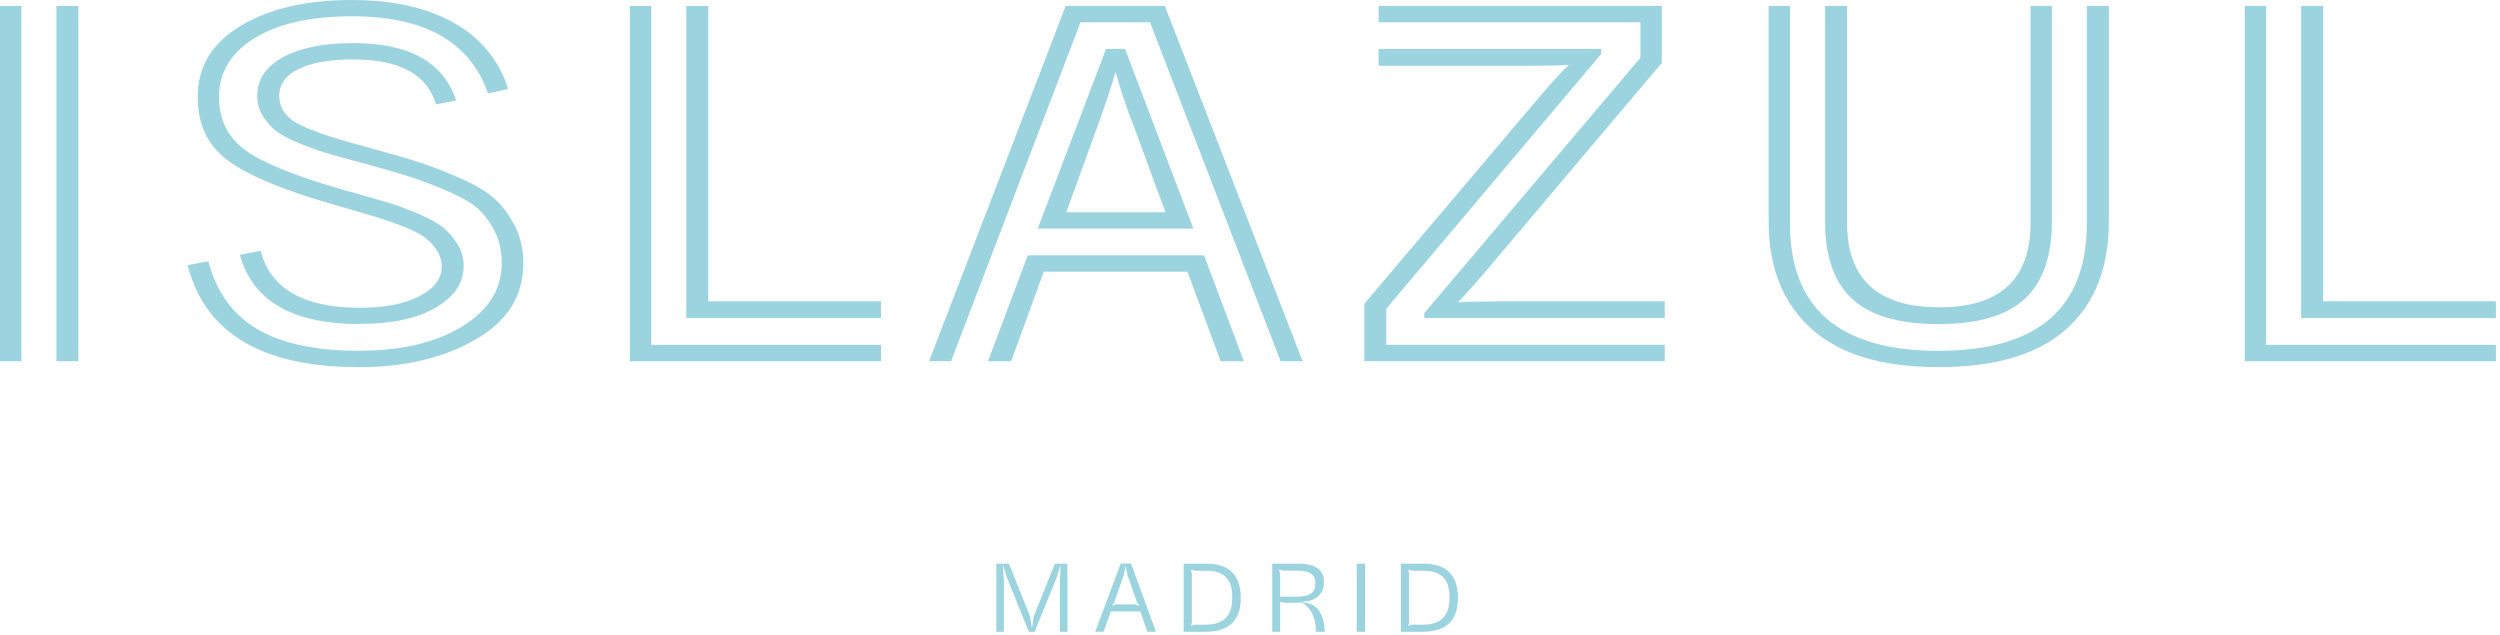<svg width="390" height="99" viewBox="0 0 390 99" fill="none" xmlns="http://www.w3.org/2000/svg">
<g clip-path="url(#clip0_4_4236)">
<path d="M155.43 87.93H157.4L160.71 96.21L160.98 97.97H161L161.24 96.21L164.57 87.93H166.52V98.56H165.34V90.72L165.45 88.19H165.42L164.92 89.9L161.4 98.56H160.5L156.99 89.87L156.48 88.17H156.45L156.61 90.68V98.56H155.43V87.93Z" fill="#9BD4DF"/>
<path d="M174.82 87.91H176.44L180.33 98.55H178.99L177.89 95.38H173.3L172.16 98.55H170.85L174.84 87.91H174.82ZM177.4 94.04L175.88 89.69L175.59 88.27L175.32 89.71L173.77 94.08L173.45 94.51L174.03 94.29H177.17L177.78 94.55L177.41 94.05L177.4 94.04Z" fill="#9BD4DF"/>
<path d="M188.17 87.93C191.74 87.93 193.56 89.69 193.56 93.28C193.56 96.87 191.66 98.56 188.01 98.56H184.65V87.93H188.17ZM186.44 97.45H188.04C190.84 97.45 192.23 96.11 192.23 93.32V93.19C192.23 90.31 190.92 89.03 188.15 89.03H186.45L185.79 88.87L185.93 89.49V97.09L185.79 97.62L186.43 97.44L186.44 97.45Z" fill="#9BD4DF"/>
<path d="M198.47 87.93H202.54C205.25 87.93 206.54 88.92 206.54 90.83C206.54 92.22 205.76 93.79 203.16 93.87V93.98C203.58 94 204.07 94.09 204.47 94.25C205.83 94.79 206.53 96.19 206.65 98.24L206.67 98.56H205.29V98.16C205.13 95.92 204.25 94.51 202.97 93.98C202.73 94.01 202.07 94.04 201.77 94.04H200.44L199.7 93.85V98.56H198.47V87.93ZM200.17 93.08H202.11C204.43 93.08 205.2 92.42 205.2 90.97C205.2 89.69 204.42 89.02 202.48 89.02H200.17L199.51 88.84L199.7 89.45V93.1L200.16 93.08H200.17Z" fill="#9BD4DF"/>
<path d="M211.64 87.93H212.94V98.56H211.64V87.93Z" fill="#9BD4DF"/>
<path d="M222.05 87.93C225.62 87.93 227.44 89.69 227.44 93.28C227.44 96.87 225.54 98.56 221.89 98.56H218.53V87.93H222.05ZM220.33 97.45H221.93C224.73 97.45 226.12 96.11 226.12 93.32V93.19C226.12 90.31 224.81 89.03 222.04 89.03H220.34L219.68 88.87L219.82 89.49V97.09L219.68 97.62L220.32 97.44L220.33 97.45Z" fill="#9BD4DF"/>
<path d="M0 0.93H3.33V56.35H0V0.93ZM8.8 0.93H12.23V56.35H8.8V0.93Z" fill="#9BD4DF"/>
<path d="M55.94 57.27C40.87 57.27 31.98 51.97 29.27 41.37L32.51 40.75C33.74 45.54 36.28 49.06 40.1 51.32C43.93 53.58 49.21 54.72 55.94 54.72C62.67 54.72 67.92 53.46 72.06 50.94C76.2 48.42 78.27 45.13 78.27 41.06C78.27 39.21 77.91 37.57 77.21 36.16C76.5 34.75 75.65 33.58 74.66 32.65C73.67 31.72 72.1 30.8 69.94 29.87C67.78 28.94 65.83 28.2 64.11 27.63C62.38 27.06 59.82 26.32 56.42 25.39L54.94 25C53.03 24.49 51.53 24.06 50.45 23.73C49.37 23.4 48.07 22.92 46.56 22.3C45.05 21.68 43.89 21.06 43.09 20.45C42.29 19.83 41.59 19.05 41.01 18.1C40.42 17.15 40.13 16.11 40.13 14.98C40.13 12.41 41.47 10.39 44.16 8.92C46.85 7.45 50.5 6.72 55.14 6.72C63.85 6.72 69.19 9.7 71.16 15.67L68.01 16.29C66.65 11.61 62.36 9.27 55.14 9.27C51.44 9.27 48.58 9.77 46.57 10.77C44.56 11.77 43.56 13.15 43.56 14.9C43.56 16.8 44.53 18.27 46.48 19.3C48.42 20.33 51.62 21.44 56.07 22.62L57.46 23.01C60.86 23.94 63.51 24.71 65.43 25.33C67.34 25.95 69.49 26.78 71.87 27.84C74.25 28.89 76.04 29.98 77.24 31.08C78.44 32.19 79.48 33.59 80.34 35.29C81.2 36.99 81.64 38.92 81.64 41.08C81.64 46.17 79.14 50.15 74.14 53C69.14 55.86 63.09 57.28 55.99 57.28L55.94 57.27ZM56.13 50.55C45.63 50.55 39.4 46.95 37.42 39.75L40.66 39.13C42.2 45.05 47.36 48.01 56.13 48.01C60.02 48.01 63.12 47.41 65.44 46.2C67.76 44.99 68.91 43.46 68.91 41.61C68.91 40.68 68.65 39.82 68.12 39.03C67.59 38.23 66.99 37.58 66.31 37.06C65.63 36.55 64.55 35.99 63.07 35.4C61.59 34.81 60.34 34.36 59.32 34.05C58.3 33.74 56.74 33.28 54.64 32.66L51.68 31.81C44.02 29.6 38.64 27.33 35.52 25.02C32.4 22.7 30.84 19.41 30.84 15.14C30.84 10.41 33.08 6.7 37.55 4.03C42.03 1.34 47.79 0 54.83 0C61.31 0 66.65 1.2 70.85 3.59C75.05 5.98 77.86 9.42 79.28 13.89L76.13 14.58C73.35 6.55 66.28 2.54 54.92 2.54C48.5 2.54 43.44 3.67 39.73 5.94C36.02 8.21 34.17 11.27 34.17 15.13C34.17 18.58 35.47 21.29 38.06 23.27C40.65 25.25 45.65 27.32 53.06 29.48L55.56 30.17C57.91 30.84 59.64 31.34 60.75 31.67C61.86 32.01 63.31 32.55 65.1 33.29C66.89 34.04 68.2 34.75 69.04 35.41C69.87 36.08 70.63 36.94 71.31 37.99C71.99 39.05 72.33 40.22 72.33 41.5C72.33 44.12 70.88 46.29 67.98 47.98C65.08 49.68 61.13 50.53 56.13 50.53V50.55Z" fill="#9BD4DF"/>
<path d="M101.6 0.93V53.8H137.44V56.35H98.26V0.93H101.59H101.6ZM110.49 47H137.44V49.62H107.06V0.93H110.49V47.01V47Z" fill="#9BD4DF"/>
<path d="M181.72 0.93L203.21 56.35H199.78L179.4 3.47H168.56L148.37 56.34H144.94L166.25 0.93H181.72ZM160.32 39.83H187.83L194.04 56.35H190.43L185.24 42.38H162.83L157.74 56.35H154.13L160.34 39.83H160.32ZM172.55 7.64H175.51L186.16 35.66H161.89L172.54 7.64H172.55ZM181.81 33.11L176.9 19.76C175.73 16.78 174.77 13.92 174.03 11.19C173.41 13.4 172.46 16.28 171.16 19.83L166.34 33.11H181.81Z" fill="#9BD4DF"/>
<path d="M216.26 48.16V53.79H259.7V56.34H212.83V47.39L240.34 14.9C242.44 12.43 243.92 10.84 244.79 10.11C243.92 10.21 241.79 10.26 238.4 10.26H215.06V7.64H249.79V8.41L216.26 48.16ZM233.49 47H259.7V49.62H222.19V48.85L255.9 9.02V3.47H215.06V0.93H259.24V9.81L231.27 42.92C229.05 45.44 227.78 46.86 227.47 47.17C228.7 47.07 230.71 47.02 233.49 47.02V47Z" fill="#9BD4DF"/>
<path d="M325.55 0.93H328.98V34.58C328.98 41.79 326.77 47.37 322.36 51.33C317.94 55.29 311.29 57.27 302.4 57.27C293.51 57.27 287.03 55.28 282.58 51.29C278.13 47.3 275.91 41.73 275.91 34.58V0.93H279.24V34.89C279.24 48.11 286.96 54.73 302.39 54.73C317.82 54.73 325.54 48.12 325.54 34.89V0.93H325.55ZM315.83 46.66C312.99 49.26 308.51 50.56 302.4 50.56C296.29 50.56 291.81 49.26 288.97 46.66C286.13 44.06 284.71 40.04 284.71 34.58V0.93H288.14V34.74C288.14 43.54 292.92 47.94 302.5 47.94C312.08 47.94 316.76 43.54 316.76 34.74V0.93H320.09V34.58C320.09 40.04 318.67 44.06 315.83 46.66Z" fill="#9BD4DF"/>
<path d="M353.52 0.93V53.8H389.36V56.35H350.18V0.93H353.51H353.52ZM362.41 47H389.36V49.62H358.98V0.93H362.41V47.01V47Z" fill="#9BD4DF"/>
</g>
<defs>
<clipPath id="clip0_4_4236">
<rect width="389.37" height="98.56" fill="white"/>
</clipPath>
</defs>
</svg>
